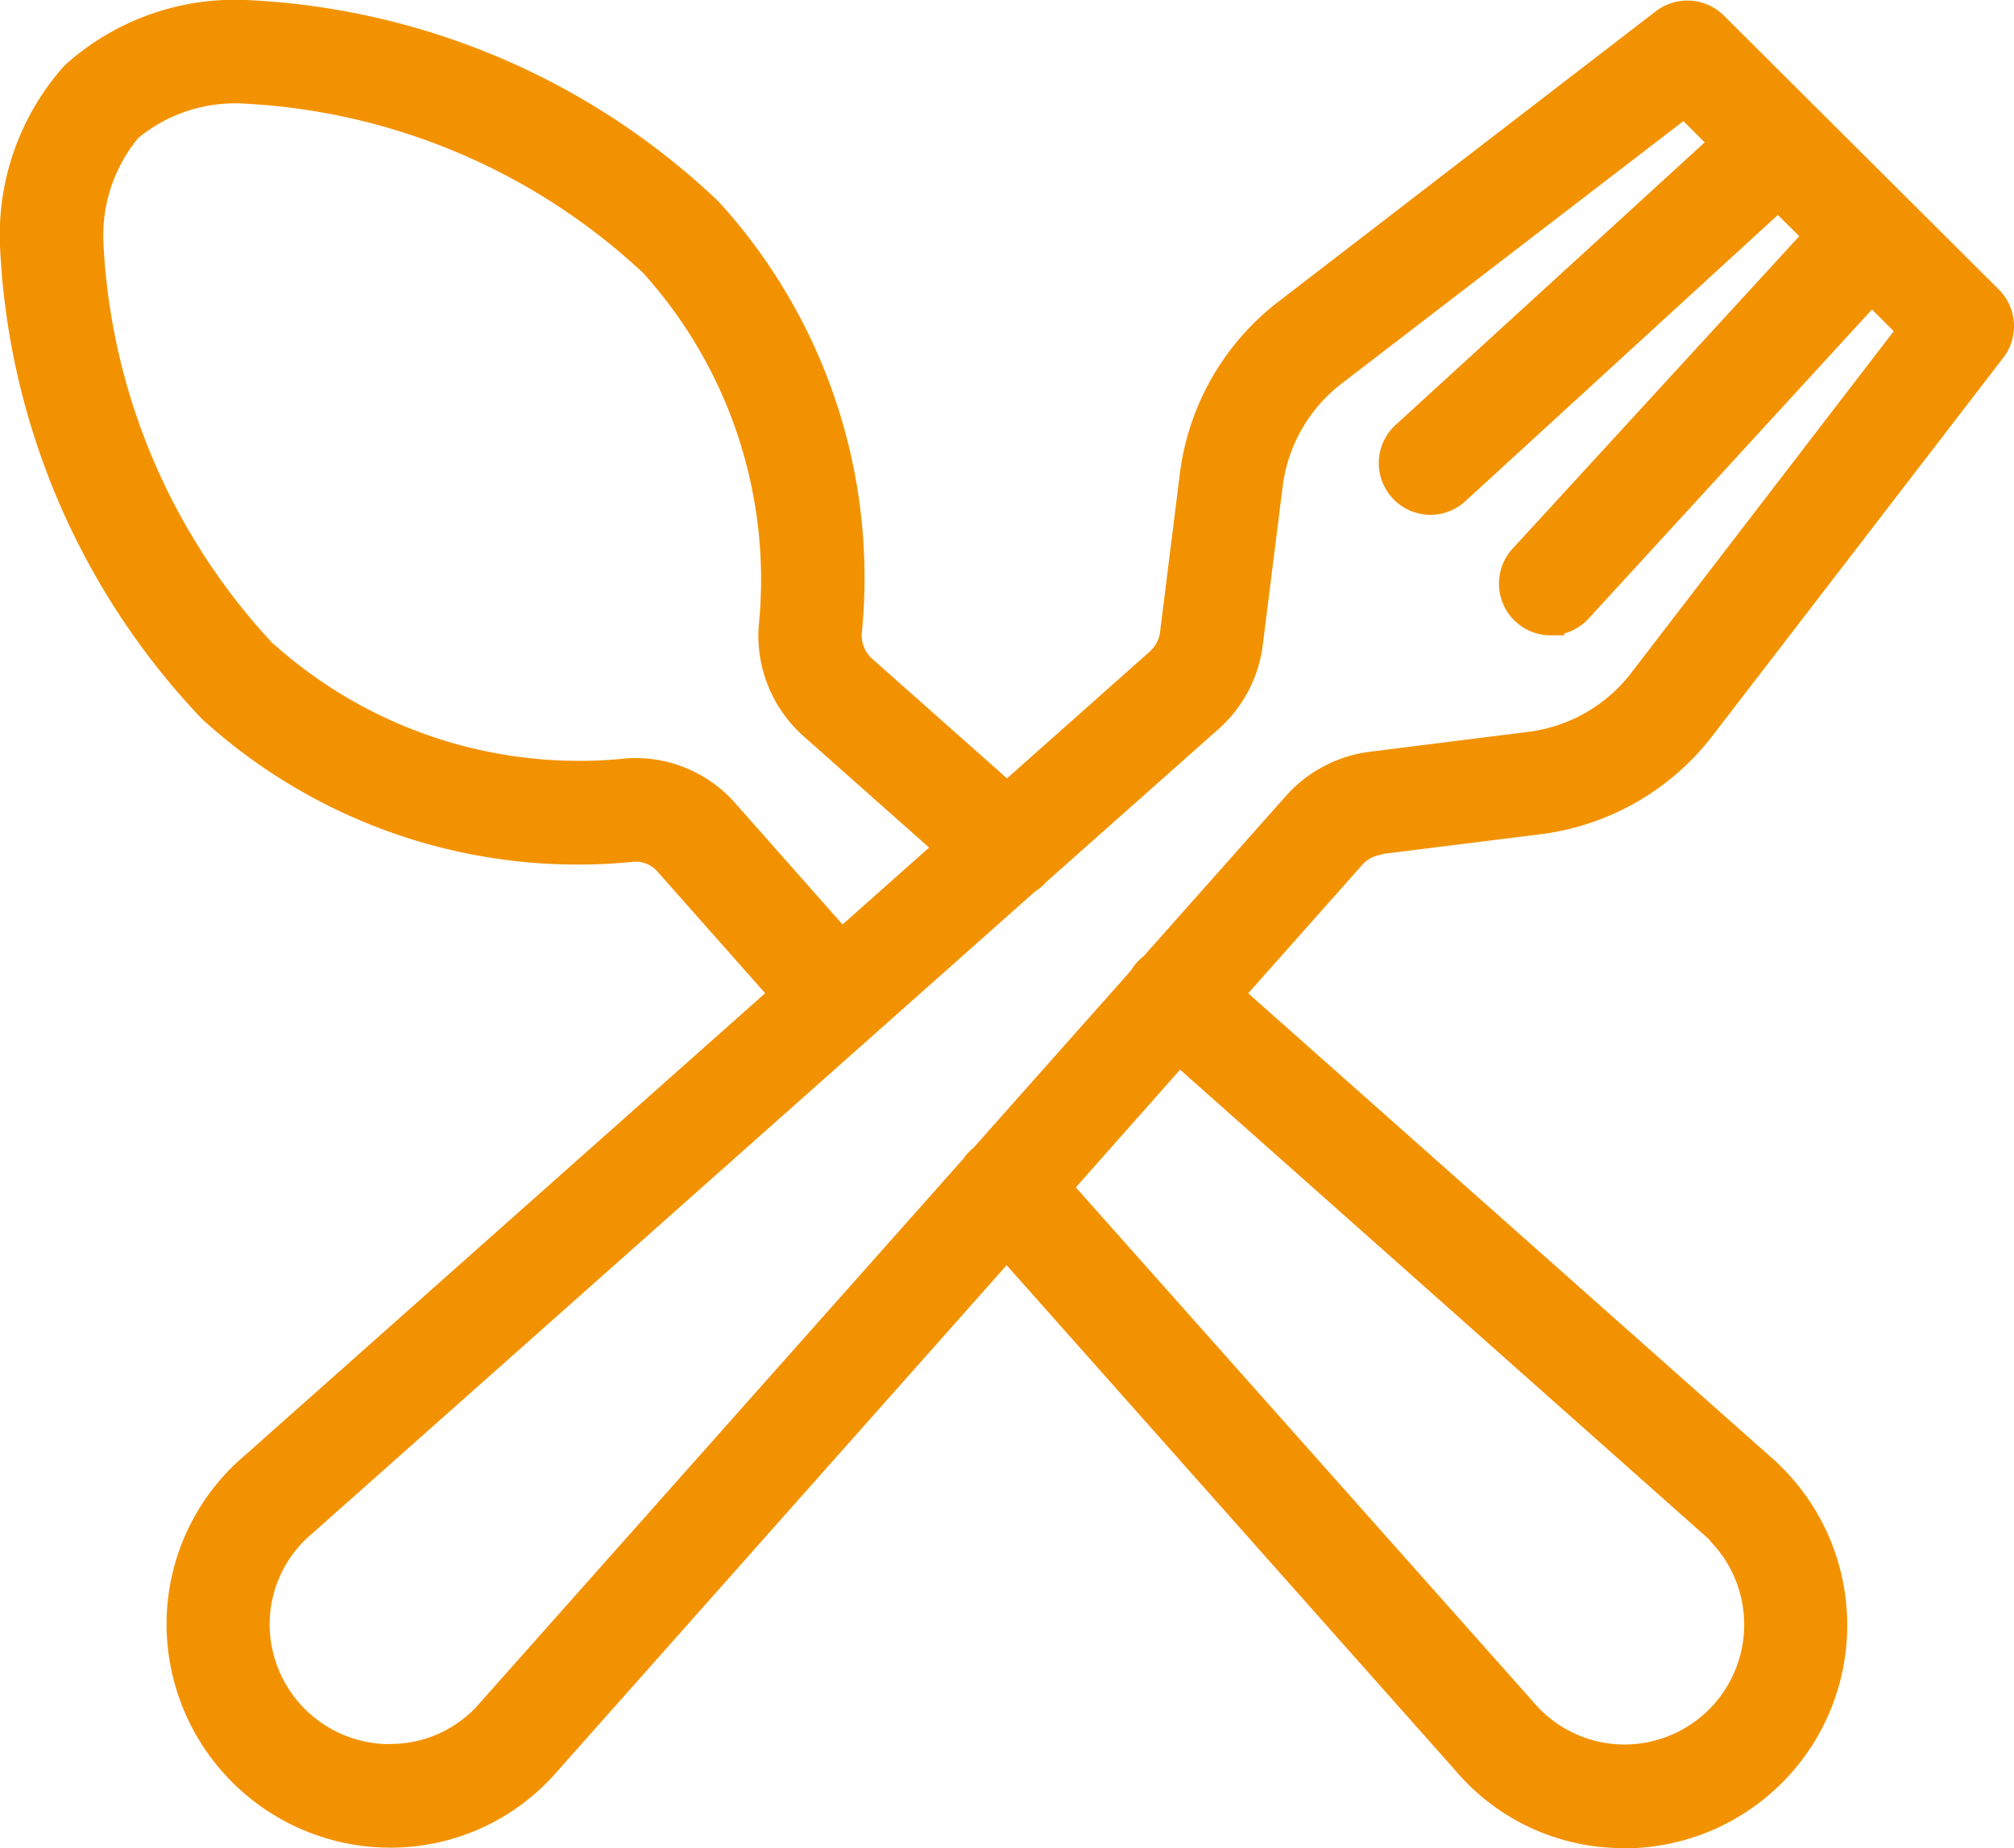<svg xmlns="http://www.w3.org/2000/svg" xmlns:xlink="http://www.w3.org/1999/xlink" width="22.236" height="20.406" viewBox="0 0 22.236 20.406">
  <defs>
    <clipPath id="clip-path">
      <rect id="Rectangle_654" data-name="Rectangle 654" width="22.236" height="20.406" transform="translate(0 0)" fill="#f39200"/>
    </clipPath>
  </defs>
  <g id="Groupe_2027" data-name="Groupe 2027" transform="translate(0 0)">
    <g id="Groupe_2026" data-name="Groupe 2026" transform="translate(0 0)" clip-path="url(#clip-path)">
      <path id="Tracé_5443" data-name="Tracé 5443" d="M15.261,9.429l1.746-.218a2.841,2.841,0,0,0,1.9-1.087l3.211-4.175a.572.572,0,0,0-.049-.752L19.034.173a.573.573,0,0,0-.752-.049L14.113,3.332a2.842,2.842,0,0,0-1.087,1.9l-.218,1.746a.348.348,0,0,1-.114.216l-1.576,1.4L9.631,7.275a.346.346,0,0,1-.116-.284A6.16,6.16,0,0,0,7.934,2.226,8.09,8.09,0,0,0,2.714,0a2.8,2.8,0,0,0-2,.722A2.8,2.8,0,0,0,0,2.714,8.1,8.1,0,0,0,2.232,7.94,6.157,6.157,0,0,0,6.994,9.515a.317.317,0,0,1,.268.112l1.186,1.339L2.7,16.072a2.44,2.44,0,0,0-.861,1.864A2.471,2.471,0,0,0,4.3,20.4H4.31a2.432,2.432,0,0,0,1.85-.851l4.954-5.58,4.953,5.577a2.425,2.425,0,0,0,1.854.859h.011l.112,0v0a2.464,2.464,0,0,0,1.5-4.324l-5.763-5.114,1.259-1.418a.346.346,0,0,1,.216-.113M4.3,19.257a1.326,1.326,0,0,1-1.323-1.323,1.307,1.307,0,0,1,.467-1L11.431,9.84a.5.5,0,0,0,.118-.1l1.905-1.691a1.486,1.486,0,0,0,.488-.928l.219-1.746a1.7,1.7,0,0,1,.649-1.138l3.776-2.9.235.235L15.407,4.693a.571.571,0,0,0,.386.991h0a.567.567,0,0,0,.385-.15l3.451-3.161.236.235L16.7,6.058a.571.571,0,0,0,.42.957h0l.154,0-.007-.02a.571.571,0,0,0,.272-.165l3.129-3.413.24.24-2.9,3.775a1.7,1.7,0,0,1-1.138.649L15.125,8.3a1.488,1.488,0,0,0-.928.489l-1.57,1.768a.56.56,0,0,0-.14.158l-1.739,1.958-.018.015a.485.485,0,0,0-.089.1L5.3,18.8a1.3,1.3,0,0,1-1,.455M18.877,17.01a1.323,1.323,0,0,1-.945,2.251h0a1.316,1.316,0,0,1-1-.466L11.878,13.11l1.151-1.3L18.8,16.934h0c.028.024.055.049.081.075M3.02,7.114A6.981,6.981,0,0,1,1.143,2.7a1.69,1.69,0,0,1,.383-1.176A1.685,1.685,0,0,1,2.7,1.144a6.974,6.974,0,0,1,4.4,1.869A5.051,5.051,0,0,1,8.376,6.919a1.488,1.488,0,0,0,.493,1.207l1.389,1.232-.956.849L8.122,8.873a1.464,1.464,0,0,0-1.2-.5,5.053,5.053,0,0,1-3.9-1.262" transform="translate(0 0)" fill="#f39200"/>
    </g>
  </g>
</svg>
